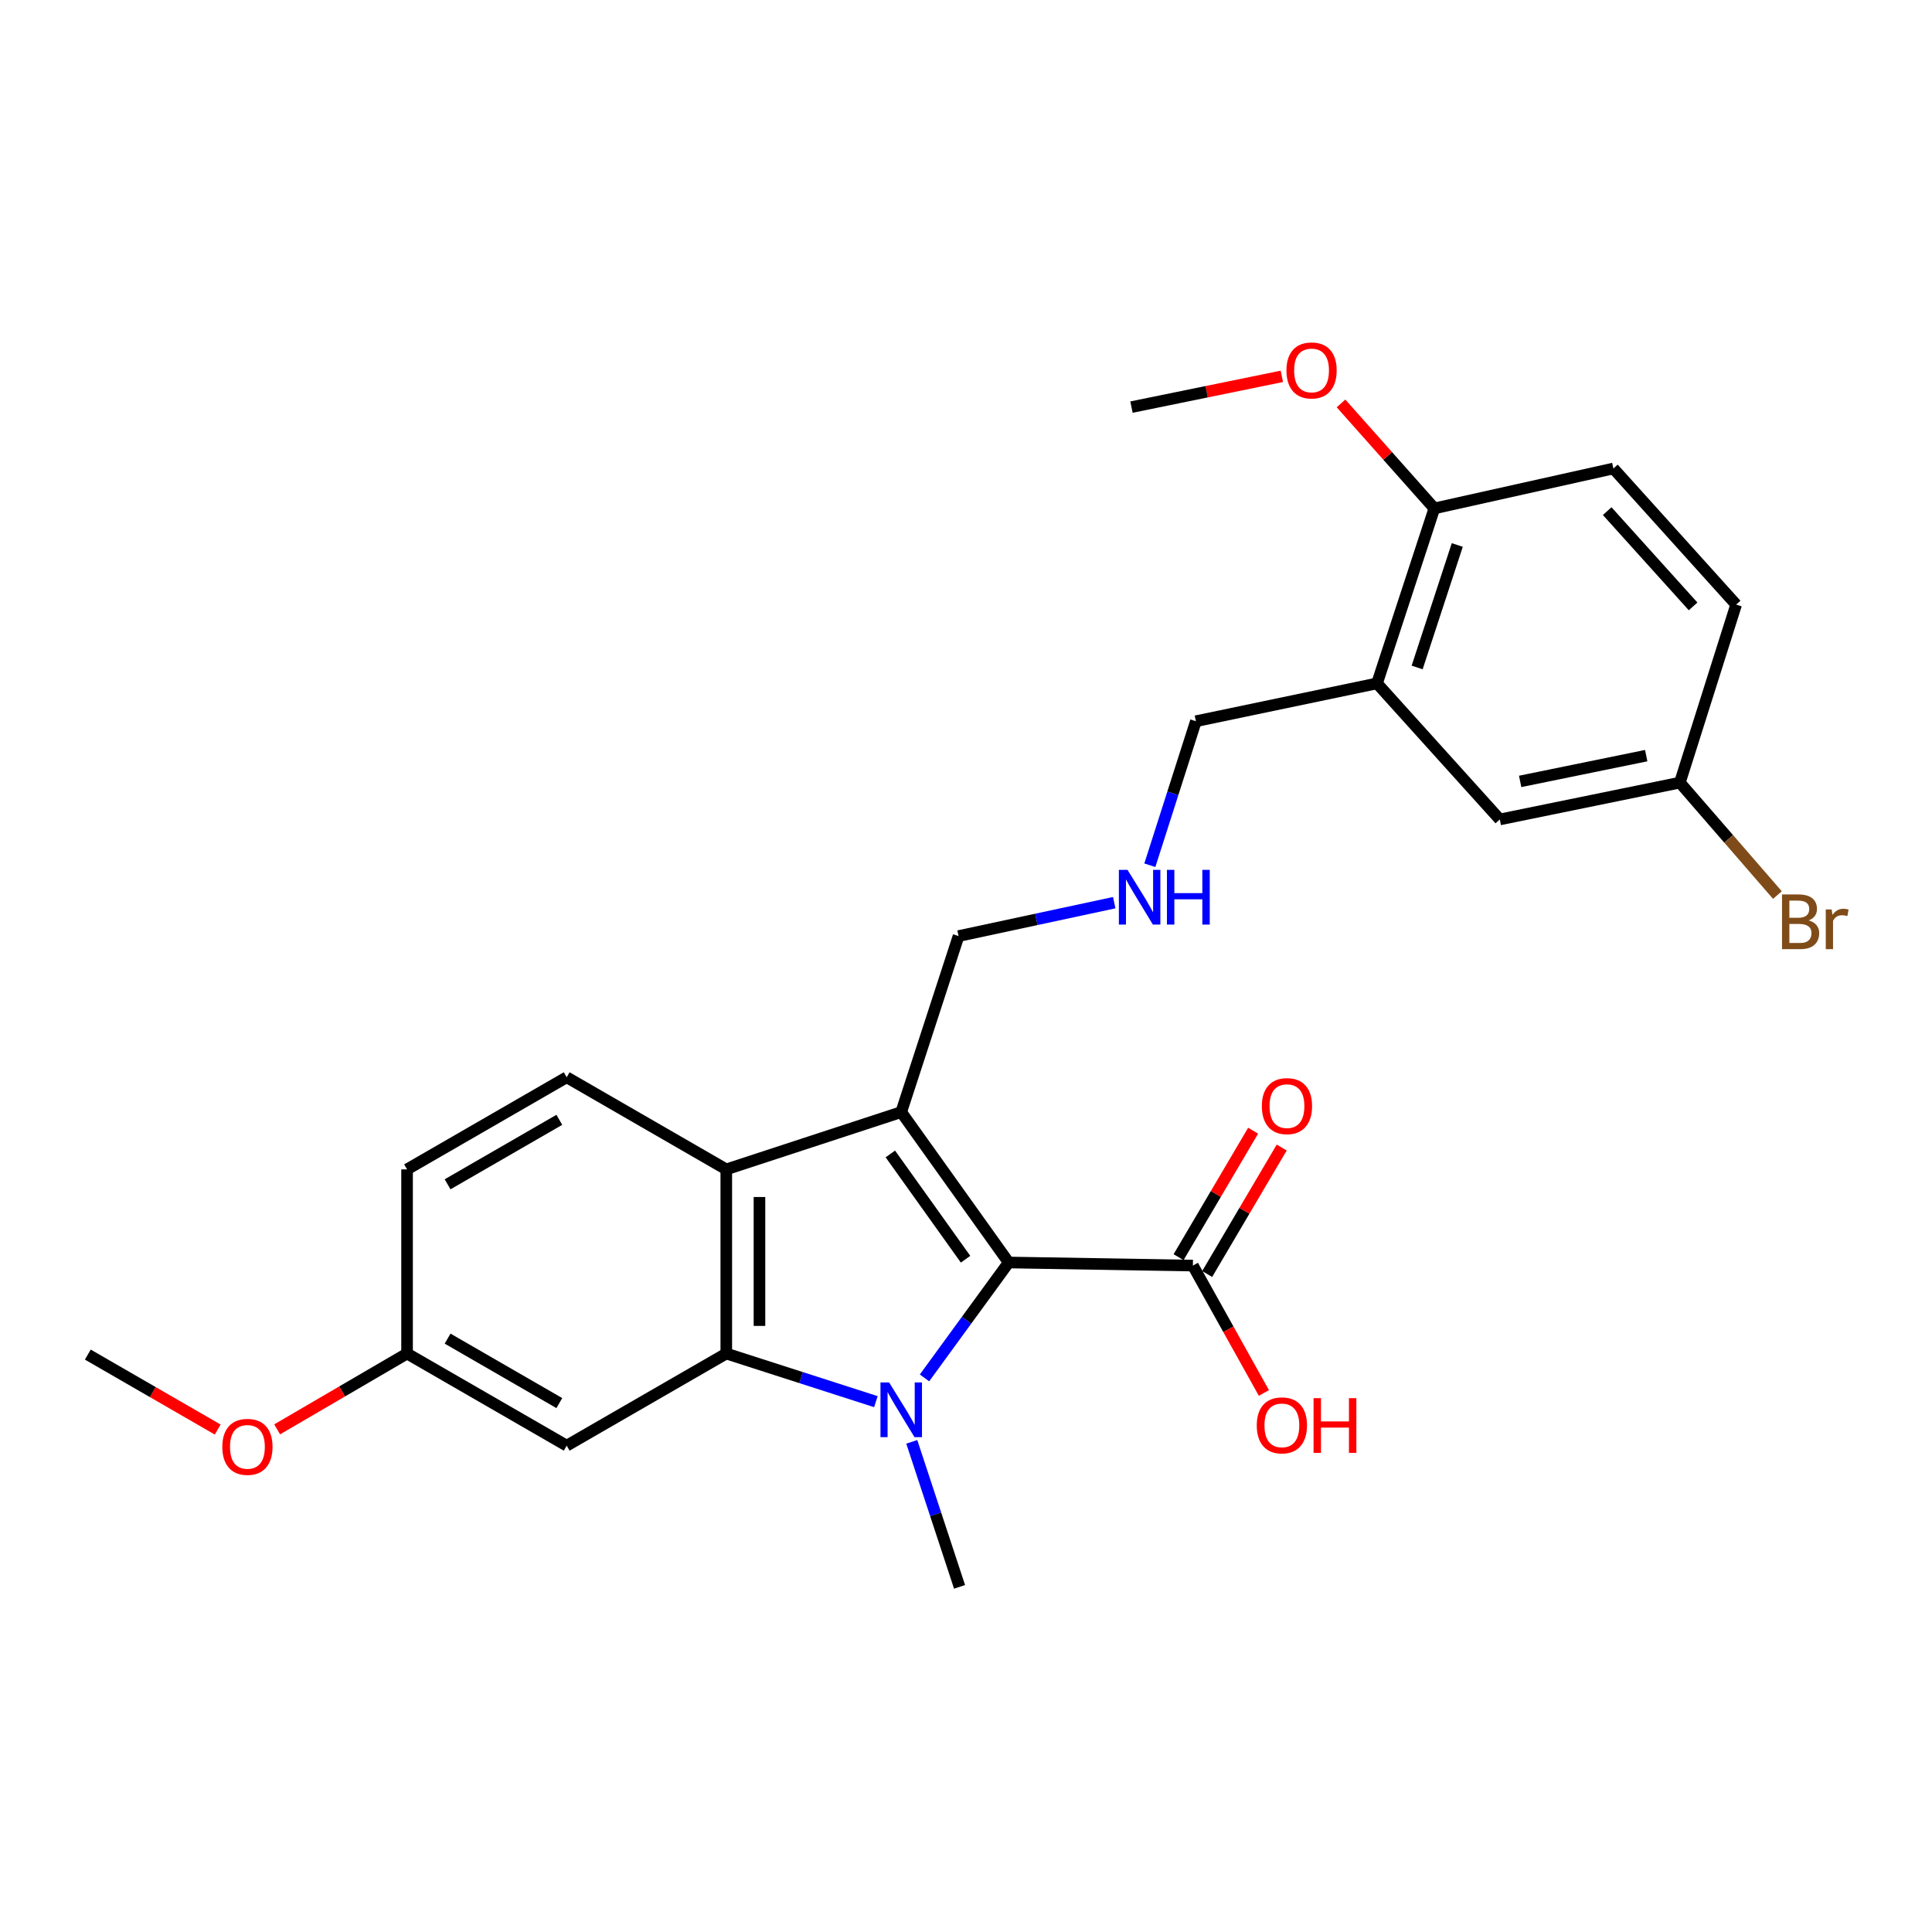 <?xml version='1.0' encoding='iso-8859-1'?>
<svg version='1.1' baseProfile='full'
              xmlns='http://www.w3.org/2000/svg'
                      xmlns:rdkit='http://www.rdkit.org/xml'
                      xmlns:xlink='http://www.w3.org/1999/xlink'
                  xml:space='preserve'
width='1000px' height='1000px' viewBox='0 0 1000 1000'>
<!-- END OF HEADER -->
<rect style='opacity:1.0;fill:#FFFFFF;stroke:none' width='1000' height='1000' x='0' y='0'> </rect>
<path class='bond-0' d='M 478.523,713.2 L 500.307,683.332' style='fill:none;fill-rule:evenodd;stroke:#0000FF;stroke-width:6px;stroke-linecap:butt;stroke-linejoin:miter;stroke-opacity:1' />
<path class='bond-0' d='M 500.307,683.332 L 522.092,653.464' style='fill:none;fill-rule:evenodd;stroke:#000000;stroke-width:6px;stroke-linecap:butt;stroke-linejoin:miter;stroke-opacity:1' />
<path class='bond-2' d='M 453.356,725.499 L 414.641,713.044' style='fill:none;fill-rule:evenodd;stroke:#0000FF;stroke-width:6px;stroke-linecap:butt;stroke-linejoin:miter;stroke-opacity:1' />
<path class='bond-2' d='M 414.641,713.044 L 375.925,700.589' style='fill:none;fill-rule:evenodd;stroke:#000000;stroke-width:6px;stroke-linecap:butt;stroke-linejoin:miter;stroke-opacity:1' />
<path class='bond-14' d='M 471.934,746.292 L 484.299,783.824' style='fill:none;fill-rule:evenodd;stroke:#0000FF;stroke-width:6px;stroke-linecap:butt;stroke-linejoin:miter;stroke-opacity:1' />
<path class='bond-14' d='M 484.299,783.824 L 496.664,821.356' style='fill:none;fill-rule:evenodd;stroke:#000000;stroke-width:6px;stroke-linecap:butt;stroke-linejoin:miter;stroke-opacity:1' />
<path class='bond-1' d='M 522.092,653.464 L 466.474,575.614' style='fill:none;fill-rule:evenodd;stroke:#000000;stroke-width:6px;stroke-linecap:butt;stroke-linejoin:miter;stroke-opacity:1' />
<path class='bond-1' d='M 499.774,651.77 L 460.842,597.276' style='fill:none;fill-rule:evenodd;stroke:#000000;stroke-width:6px;stroke-linecap:butt;stroke-linejoin:miter;stroke-opacity:1' />
<path class='bond-4' d='M 522.092,653.464 L 617.431,655.067' style='fill:none;fill-rule:evenodd;stroke:#000000;stroke-width:6px;stroke-linecap:butt;stroke-linejoin:miter;stroke-opacity:1' />
<path class='bond-11' d='M 466.474,575.614 L 496.148,484.512' style='fill:none;fill-rule:evenodd;stroke:#000000;stroke-width:6px;stroke-linecap:butt;stroke-linejoin:miter;stroke-opacity:1' />
<path class='bond-26' d='M 466.474,575.614 L 375.925,605.269' style='fill:none;fill-rule:evenodd;stroke:#000000;stroke-width:6px;stroke-linecap:butt;stroke-linejoin:miter;stroke-opacity:1' />
<path class='bond-3' d='M 375.925,700.589 L 375.925,605.269' style='fill:none;fill-rule:evenodd;stroke:#000000;stroke-width:6px;stroke-linecap:butt;stroke-linejoin:miter;stroke-opacity:1' />
<path class='bond-3' d='M 393.1,686.291 L 393.1,619.567' style='fill:none;fill-rule:evenodd;stroke:#000000;stroke-width:6px;stroke-linecap:butt;stroke-linejoin:miter;stroke-opacity:1' />
<path class='bond-5' d='M 375.925,700.589 L 293.315,748.268' style='fill:none;fill-rule:evenodd;stroke:#000000;stroke-width:6px;stroke-linecap:butt;stroke-linejoin:miter;stroke-opacity:1' />
<path class='bond-7' d='M 375.925,605.269 L 293.315,557.59' style='fill:none;fill-rule:evenodd;stroke:#000000;stroke-width:6px;stroke-linecap:butt;stroke-linejoin:miter;stroke-opacity:1' />
<path class='bond-10' d='M 624.828,659.427 L 644.122,626.696' style='fill:none;fill-rule:evenodd;stroke:#000000;stroke-width:6px;stroke-linecap:butt;stroke-linejoin:miter;stroke-opacity:1' />
<path class='bond-10' d='M 644.122,626.696 L 663.415,593.965' style='fill:none;fill-rule:evenodd;stroke:#FF0000;stroke-width:6px;stroke-linecap:butt;stroke-linejoin:miter;stroke-opacity:1' />
<path class='bond-10' d='M 610.033,650.706 L 629.326,617.975' style='fill:none;fill-rule:evenodd;stroke:#000000;stroke-width:6px;stroke-linecap:butt;stroke-linejoin:miter;stroke-opacity:1' />
<path class='bond-10' d='M 629.326,617.975 L 648.619,585.244' style='fill:none;fill-rule:evenodd;stroke:#FF0000;stroke-width:6px;stroke-linecap:butt;stroke-linejoin:miter;stroke-opacity:1' />
<path class='bond-17' d='M 617.431,655.067 L 635.812,688.034' style='fill:none;fill-rule:evenodd;stroke:#000000;stroke-width:6px;stroke-linecap:butt;stroke-linejoin:miter;stroke-opacity:1' />
<path class='bond-17' d='M 635.812,688.034 L 654.194,721.002' style='fill:none;fill-rule:evenodd;stroke:#FF0000;stroke-width:6px;stroke-linecap:butt;stroke-linejoin:miter;stroke-opacity:1' />
<path class='bond-15' d='M 293.315,748.268 L 210.695,700.589' style='fill:none;fill-rule:evenodd;stroke:#000000;stroke-width:6px;stroke-linecap:butt;stroke-linejoin:miter;stroke-opacity:1' />
<path class='bond-15' d='M 289.506,726.241 L 231.672,692.866' style='fill:none;fill-rule:evenodd;stroke:#000000;stroke-width:6px;stroke-linecap:butt;stroke-linejoin:miter;stroke-opacity:1' />
<path class='bond-6' d='M 712.741,353.717 L 618.995,373.306' style='fill:none;fill-rule:evenodd;stroke:#000000;stroke-width:6px;stroke-linecap:butt;stroke-linejoin:miter;stroke-opacity:1' />
<path class='bond-8' d='M 712.741,353.717 L 742.415,263.149' style='fill:none;fill-rule:evenodd;stroke:#000000;stroke-width:6px;stroke-linecap:butt;stroke-linejoin:miter;stroke-opacity:1' />
<path class='bond-8' d='M 733.513,345.479 L 754.285,282.081' style='fill:none;fill-rule:evenodd;stroke:#000000;stroke-width:6px;stroke-linecap:butt;stroke-linejoin:miter;stroke-opacity:1' />
<path class='bond-9' d='M 712.741,353.717 L 776.297,424.143' style='fill:none;fill-rule:evenodd;stroke:#000000;stroke-width:6px;stroke-linecap:butt;stroke-linejoin:miter;stroke-opacity:1' />
<path class='bond-27' d='M 293.315,557.59 L 210.695,605.269' style='fill:none;fill-rule:evenodd;stroke:#000000;stroke-width:6px;stroke-linecap:butt;stroke-linejoin:miter;stroke-opacity:1' />
<path class='bond-27' d='M 289.506,579.618 L 231.672,612.993' style='fill:none;fill-rule:evenodd;stroke:#000000;stroke-width:6px;stroke-linecap:butt;stroke-linejoin:miter;stroke-opacity:1' />
<path class='bond-13' d='M 742.415,263.149 L 835.101,242.491' style='fill:none;fill-rule:evenodd;stroke:#000000;stroke-width:6px;stroke-linecap:butt;stroke-linejoin:miter;stroke-opacity:1' />
<path class='bond-22' d='M 742.415,263.149 L 718.26,235.977' style='fill:none;fill-rule:evenodd;stroke:#000000;stroke-width:6px;stroke-linecap:butt;stroke-linejoin:miter;stroke-opacity:1' />
<path class='bond-22' d='M 718.26,235.977 L 694.106,208.806' style='fill:none;fill-rule:evenodd;stroke:#FF0000;stroke-width:6px;stroke-linecap:butt;stroke-linejoin:miter;stroke-opacity:1' />
<path class='bond-16' d='M 776.297,424.143 L 869.498,405.079' style='fill:none;fill-rule:evenodd;stroke:#000000;stroke-width:6px;stroke-linecap:butt;stroke-linejoin:miter;stroke-opacity:1' />
<path class='bond-16' d='M 786.835,404.457 L 852.076,391.112' style='fill:none;fill-rule:evenodd;stroke:#000000;stroke-width:6px;stroke-linecap:butt;stroke-linejoin:miter;stroke-opacity:1' />
<path class='bond-12' d='M 496.148,484.512 L 536.439,475.865' style='fill:none;fill-rule:evenodd;stroke:#000000;stroke-width:6px;stroke-linecap:butt;stroke-linejoin:miter;stroke-opacity:1' />
<path class='bond-12' d='M 536.439,475.865 L 576.729,467.218' style='fill:none;fill-rule:evenodd;stroke:#0000FF;stroke-width:6px;stroke-linecap:butt;stroke-linejoin:miter;stroke-opacity:1' />
<path class='bond-19' d='M 595.158,447.848 L 607.077,410.577' style='fill:none;fill-rule:evenodd;stroke:#0000FF;stroke-width:6px;stroke-linecap:butt;stroke-linejoin:miter;stroke-opacity:1' />
<path class='bond-19' d='M 607.077,410.577 L 618.995,373.306' style='fill:none;fill-rule:evenodd;stroke:#000000;stroke-width:6px;stroke-linecap:butt;stroke-linejoin:miter;stroke-opacity:1' />
<path class='bond-28' d='M 835.101,242.491 L 898.629,312.936' style='fill:none;fill-rule:evenodd;stroke:#000000;stroke-width:6px;stroke-linecap:butt;stroke-linejoin:miter;stroke-opacity:1' />
<path class='bond-28' d='M 831.876,264.56 L 876.345,313.872' style='fill:none;fill-rule:evenodd;stroke:#000000;stroke-width:6px;stroke-linecap:butt;stroke-linejoin:miter;stroke-opacity:1' />
<path class='bond-18' d='M 210.695,700.589 L 210.695,605.269' style='fill:none;fill-rule:evenodd;stroke:#000000;stroke-width:6px;stroke-linecap:butt;stroke-linejoin:miter;stroke-opacity:1' />
<path class='bond-23' d='M 210.695,700.589 L 177.076,720.209' style='fill:none;fill-rule:evenodd;stroke:#000000;stroke-width:6px;stroke-linecap:butt;stroke-linejoin:miter;stroke-opacity:1' />
<path class='bond-23' d='M 177.076,720.209 L 143.457,739.829' style='fill:none;fill-rule:evenodd;stroke:#FF0000;stroke-width:6px;stroke-linecap:butt;stroke-linejoin:miter;stroke-opacity:1' />
<path class='bond-20' d='M 869.498,405.079 L 898.629,312.936' style='fill:none;fill-rule:evenodd;stroke:#000000;stroke-width:6px;stroke-linecap:butt;stroke-linejoin:miter;stroke-opacity:1' />
<path class='bond-21' d='M 869.498,405.079 L 894.745,434.183' style='fill:none;fill-rule:evenodd;stroke:#000000;stroke-width:6px;stroke-linecap:butt;stroke-linejoin:miter;stroke-opacity:1' />
<path class='bond-21' d='M 894.745,434.183 L 919.991,463.288' style='fill:none;fill-rule:evenodd;stroke:#7F4C19;stroke-width:6px;stroke-linecap:butt;stroke-linejoin:miter;stroke-opacity:1' />
<path class='bond-24' d='M 663.48,194.799 L 624.564,202.759' style='fill:none;fill-rule:evenodd;stroke:#FF0000;stroke-width:6px;stroke-linecap:butt;stroke-linejoin:miter;stroke-opacity:1' />
<path class='bond-24' d='M 624.564,202.759 L 585.648,210.718' style='fill:none;fill-rule:evenodd;stroke:#000000;stroke-width:6px;stroke-linecap:butt;stroke-linejoin:miter;stroke-opacity:1' />
<path class='bond-25' d='M 112.68,739.933 L 79.067,720.533' style='fill:none;fill-rule:evenodd;stroke:#FF0000;stroke-width:6px;stroke-linecap:butt;stroke-linejoin:miter;stroke-opacity:1' />
<path class='bond-25' d='M 79.067,720.533 L 45.455,701.133' style='fill:none;fill-rule:evenodd;stroke:#000000;stroke-width:6px;stroke-linecap:butt;stroke-linejoin:miter;stroke-opacity:1' />
<path  class='atom-0' d='M 460.214 715.56
L 469.494 730.56
Q 470.414 732.04, 471.894 734.72
Q 473.374 737.4, 473.454 737.56
L 473.454 715.56
L 477.214 715.56
L 477.214 743.88
L 473.334 743.88
L 463.374 727.48
Q 462.214 725.56, 460.974 723.36
Q 459.774 721.16, 459.414 720.48
L 459.414 743.88
L 455.734 743.88
L 455.734 715.56
L 460.214 715.56
' fill='#0000FF'/>
<path  class='atom-11' d='M 653.13 572.527
Q 653.13 565.727, 656.49 561.927
Q 659.85 558.127, 666.13 558.127
Q 672.41 558.127, 675.77 561.927
Q 679.13 565.727, 679.13 572.527
Q 679.13 579.407, 675.73 583.327
Q 672.33 587.207, 666.13 587.207
Q 659.89 587.207, 656.49 583.327
Q 653.13 579.447, 653.13 572.527
M 666.13 584.007
Q 670.45 584.007, 672.77 581.127
Q 675.13 578.207, 675.13 572.527
Q 675.13 566.967, 672.77 564.167
Q 670.45 561.327, 666.13 561.327
Q 661.81 561.327, 659.45 564.127
Q 657.13 566.927, 657.13 572.527
Q 657.13 578.247, 659.45 581.127
Q 661.81 584.007, 666.13 584.007
' fill='#FF0000'/>
<path  class='atom-13' d='M 583.605 450.238
L 592.885 465.238
Q 593.805 466.718, 595.285 469.398
Q 596.765 472.078, 596.845 472.238
L 596.845 450.238
L 600.605 450.238
L 600.605 478.558
L 596.725 478.558
L 586.765 462.158
Q 585.605 460.238, 584.365 458.038
Q 583.165 455.838, 582.805 455.158
L 582.805 478.558
L 579.125 478.558
L 579.125 450.238
L 583.605 450.238
' fill='#0000FF'/>
<path  class='atom-13' d='M 604.005 450.238
L 607.845 450.238
L 607.845 462.278
L 622.325 462.278
L 622.325 450.238
L 626.165 450.238
L 626.165 478.558
L 622.325 478.558
L 622.325 465.478
L 607.845 465.478
L 607.845 478.558
L 604.005 478.558
L 604.005 450.238
' fill='#0000FF'/>
<path  class='atom-18' d='M 650.497 737.767
Q 650.497 730.967, 653.857 727.167
Q 657.217 723.367, 663.497 723.367
Q 669.777 723.367, 673.137 727.167
Q 676.497 730.967, 676.497 737.767
Q 676.497 744.647, 673.097 748.567
Q 669.697 752.447, 663.497 752.447
Q 657.257 752.447, 653.857 748.567
Q 650.497 744.687, 650.497 737.767
M 663.497 749.247
Q 667.817 749.247, 670.137 746.367
Q 672.497 743.447, 672.497 737.767
Q 672.497 732.207, 670.137 729.407
Q 667.817 726.567, 663.497 726.567
Q 659.177 726.567, 656.817 729.367
Q 654.497 732.167, 654.497 737.767
Q 654.497 743.487, 656.817 746.367
Q 659.177 749.247, 663.497 749.247
' fill='#FF0000'/>
<path  class='atom-18' d='M 679.897 723.687
L 683.737 723.687
L 683.737 735.727
L 698.217 735.727
L 698.217 723.687
L 702.057 723.687
L 702.057 752.007
L 698.217 752.007
L 698.217 738.927
L 683.737 738.927
L 683.737 752.007
L 679.897 752.007
L 679.897 723.687
' fill='#FF0000'/>
<path  class='atom-22' d='M 936.135 476.407
Q 938.855 477.167, 940.215 478.847
Q 941.615 480.487, 941.615 482.927
Q 941.615 486.847, 939.095 489.087
Q 936.615 491.287, 931.895 491.287
L 922.375 491.287
L 922.375 462.967
L 930.735 462.967
Q 935.575 462.967, 938.015 464.927
Q 940.455 466.887, 940.455 470.487
Q 940.455 474.767, 936.135 476.407
M 926.175 466.167
L 926.175 475.047
L 930.735 475.047
Q 933.535 475.047, 934.975 473.927
Q 936.455 472.767, 936.455 470.487
Q 936.455 466.167, 930.735 466.167
L 926.175 466.167
M 931.895 488.087
Q 934.655 488.087, 936.135 486.767
Q 937.615 485.447, 937.615 482.927
Q 937.615 480.607, 935.975 479.447
Q 934.375 478.247, 931.295 478.247
L 926.175 478.247
L 926.175 488.087
L 931.895 488.087
' fill='#7F4C19'/>
<path  class='atom-22' d='M 948.055 470.727
L 948.495 473.567
Q 950.655 470.367, 954.175 470.367
Q 955.295 470.367, 956.815 470.767
L 956.215 474.127
Q 954.495 473.727, 953.535 473.727
Q 951.855 473.727, 950.735 474.407
Q 949.655 475.047, 948.775 476.607
L 948.775 491.287
L 945.015 491.287
L 945.015 470.727
L 948.055 470.727
' fill='#7F4C19'/>
<path  class='atom-23' d='M 665.859 191.734
Q 665.859 184.934, 669.219 181.134
Q 672.579 177.334, 678.859 177.334
Q 685.139 177.334, 688.499 181.134
Q 691.859 184.934, 691.859 191.734
Q 691.859 198.614, 688.459 202.534
Q 685.059 206.414, 678.859 206.414
Q 672.619 206.414, 669.219 202.534
Q 665.859 198.654, 665.859 191.734
M 678.859 203.214
Q 683.179 203.214, 685.499 200.334
Q 687.859 197.414, 687.859 191.734
Q 687.859 186.174, 685.499 183.374
Q 683.179 180.534, 678.859 180.534
Q 674.539 180.534, 672.179 183.334
Q 669.859 186.134, 669.859 191.734
Q 669.859 197.454, 672.179 200.334
Q 674.539 203.214, 678.859 203.214
' fill='#FF0000'/>
<path  class='atom-24' d='M 115.065 748.892
Q 115.065 742.092, 118.425 738.292
Q 121.785 734.492, 128.065 734.492
Q 134.345 734.492, 137.705 738.292
Q 141.065 742.092, 141.065 748.892
Q 141.065 755.772, 137.665 759.692
Q 134.265 763.572, 128.065 763.572
Q 121.825 763.572, 118.425 759.692
Q 115.065 755.812, 115.065 748.892
M 128.065 760.372
Q 132.385 760.372, 134.705 757.492
Q 137.065 754.572, 137.065 748.892
Q 137.065 743.332, 134.705 740.532
Q 132.385 737.692, 128.065 737.692
Q 123.745 737.692, 121.385 740.492
Q 119.065 743.292, 119.065 748.892
Q 119.065 754.612, 121.385 757.492
Q 123.745 760.372, 128.065 760.372
' fill='#FF0000'/>
</svg>
